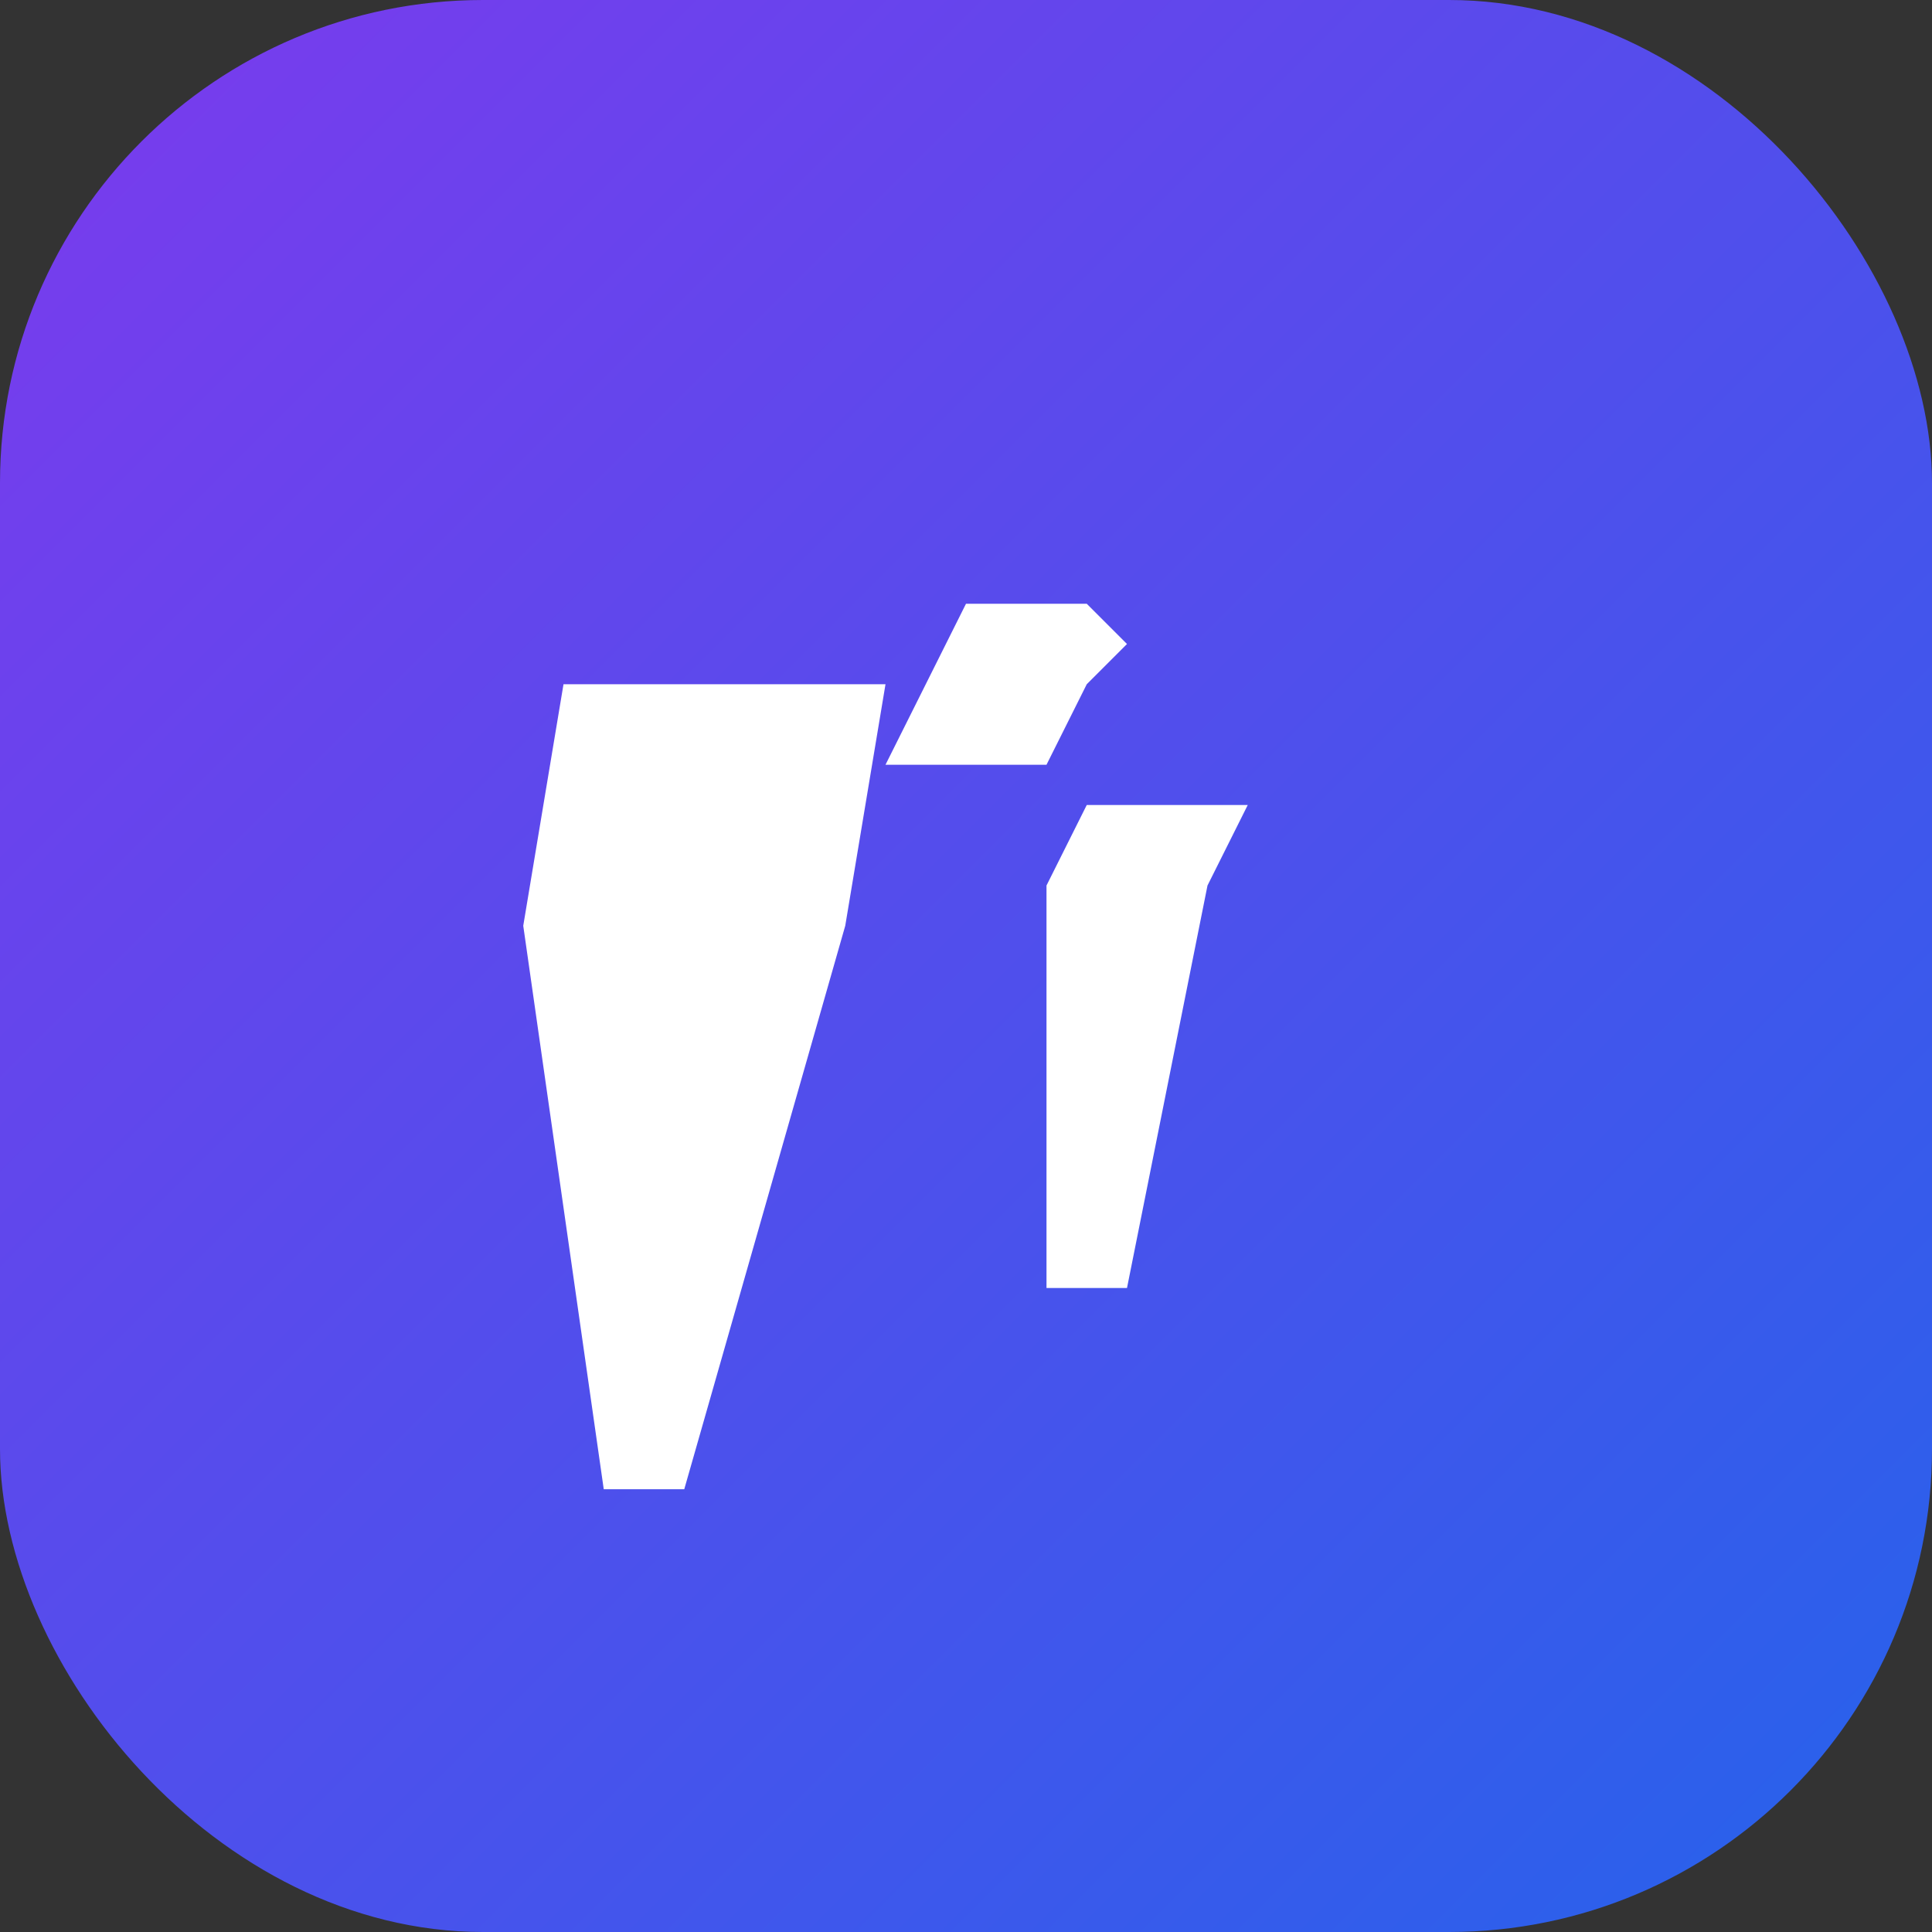 <svg width="32" height="32" viewBox="0 0 24 24" fill="none" xmlns="http://www.w3.org/2000/svg">
  <rect x="0" y="0" width="24" height="24" fill="#333333" stroke="none"/>
  <rect width="24" height="24" rx="6" fill="url(#gradient)"/>
  <path d="M6.5 11.5l.5-3h4l-.5 3-2 7h-1l-1-7z" fill="white"/>
  <path d="M12 7.5l-1 2h2l.5-1 .5-.5-.5-.5h-1.5z" fill="white"/>
  <path d="M13 11l.5-1h2l-.5 1-1 5h-1l0-5z" fill="white"/>
  <defs>
    <linearGradient id="gradient" x1="0%" y1="0%" x2="100%" y2="100%">
      <stop offset="0%" stop-color="#7C3AED"/>
      <stop offset="100%" stop-color="#2563EB"/>
    </linearGradient>
  </defs>
</svg>
